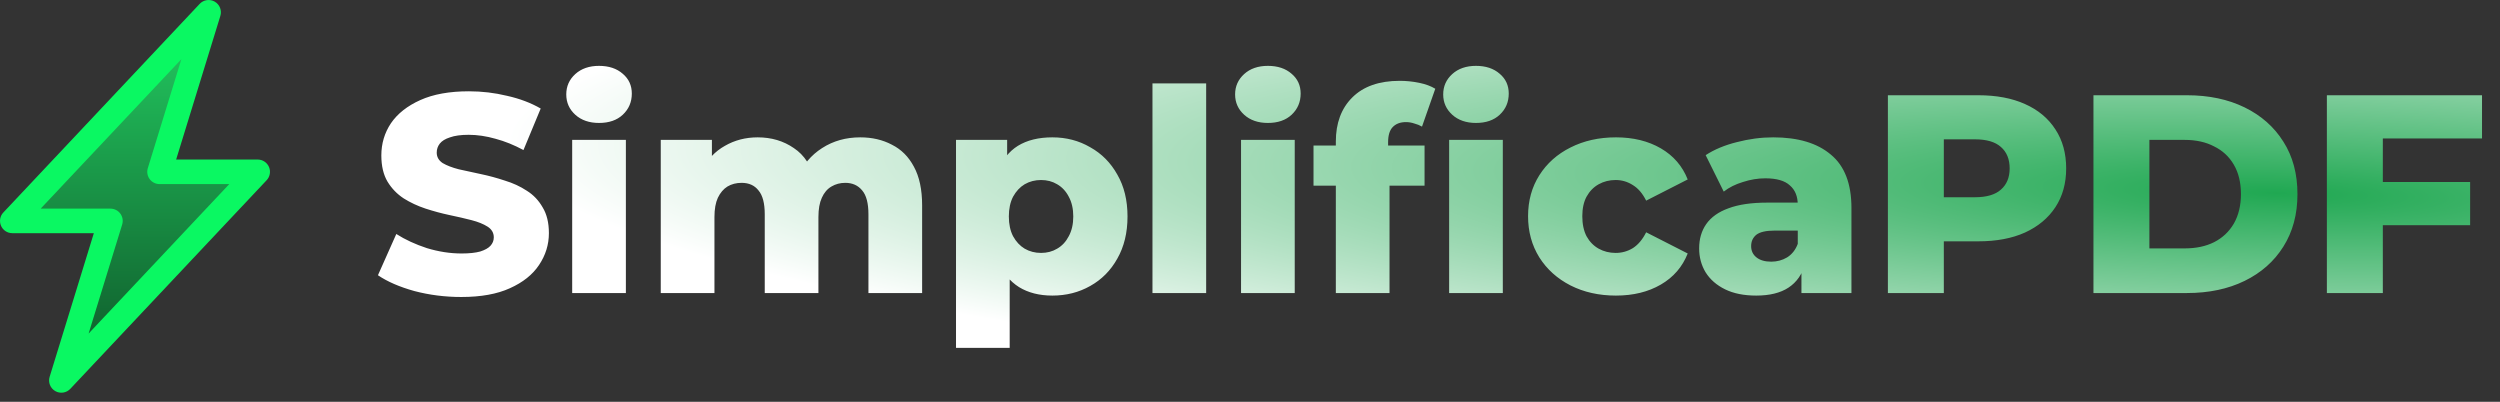 <svg width="168" height="27" viewBox="0 0 168 27" fill="none" xmlns="http://www.w3.org/2000/svg">
<rect x="0" y="0" width="168" height="27" fill="#333333" stroke="none"/>
<path d="M30.999 19.958C29.911 19.958 28.86 19.825 27.848 19.559C26.848 19.281 26.031 18.926 25.398 18.496L26.632 15.724C27.227 16.103 27.911 16.42 28.683 16.673C29.468 16.913 30.246 17.034 31.018 17.034C31.537 17.034 31.955 16.989 32.272 16.901C32.588 16.8 32.816 16.673 32.955 16.521C33.107 16.357 33.183 16.167 33.183 15.951C33.183 15.648 33.044 15.407 32.765 15.23C32.487 15.053 32.126 14.907 31.683 14.793C31.24 14.679 30.746 14.565 30.202 14.451C29.67 14.338 29.132 14.192 28.588 14.015C28.056 13.838 27.569 13.61 27.126 13.331C26.683 13.04 26.322 12.667 26.044 12.211C25.765 11.743 25.626 11.154 25.626 10.445C25.626 9.648 25.841 8.926 26.272 8.281C26.715 7.635 27.373 7.116 28.246 6.724C29.12 6.331 30.208 6.135 31.512 6.135C32.386 6.135 33.24 6.236 34.075 6.439C34.923 6.629 35.677 6.913 36.335 7.293L35.177 10.084C34.544 9.743 33.917 9.489 33.297 9.325C32.677 9.148 32.075 9.059 31.493 9.059C30.974 9.059 30.556 9.116 30.24 9.23C29.924 9.331 29.696 9.47 29.556 9.648C29.417 9.825 29.348 10.027 29.348 10.255C29.348 10.546 29.48 10.781 29.746 10.958C30.025 11.122 30.386 11.262 30.829 11.376C31.284 11.477 31.778 11.584 32.31 11.698C32.854 11.812 33.392 11.958 33.923 12.135C34.468 12.3 34.962 12.527 35.404 12.819C35.848 13.097 36.202 13.47 36.468 13.939C36.746 14.395 36.886 14.97 36.886 15.667C36.886 16.439 36.664 17.154 36.221 17.812C35.791 18.458 35.139 18.977 34.265 19.369C33.404 19.762 32.316 19.958 30.999 19.958ZM38.451 19.692V9.401H42.059V19.692H38.451ZM40.255 8.262C39.597 8.262 39.065 8.078 38.66 7.711C38.255 7.344 38.053 6.888 38.053 6.344C38.053 5.8 38.255 5.344 38.66 4.977C39.065 4.61 39.597 4.426 40.255 4.426C40.913 4.426 41.445 4.603 41.85 4.958C42.255 5.3 42.458 5.743 42.458 6.287C42.458 6.857 42.255 7.331 41.85 7.711C41.458 8.078 40.926 8.262 40.255 8.262ZM57.809 9.23C58.606 9.23 59.315 9.395 59.935 9.724C60.568 10.04 61.062 10.534 61.416 11.205C61.783 11.876 61.967 12.743 61.967 13.806V19.692H58.359V14.395C58.359 13.66 58.22 13.129 57.941 12.8C57.663 12.458 57.283 12.287 56.802 12.287C56.46 12.287 56.15 12.369 55.872 12.534C55.593 12.698 55.378 12.951 55.226 13.293C55.074 13.622 54.998 14.053 54.998 14.584V19.692H51.391V14.395C51.391 13.66 51.252 13.129 50.973 12.8C50.707 12.458 50.328 12.287 49.834 12.287C49.479 12.287 49.163 12.369 48.884 12.534C48.619 12.698 48.403 12.951 48.239 13.293C48.087 13.622 48.011 14.053 48.011 14.584V19.692H44.403V9.401H47.84V12.268L47.157 11.451C47.536 10.717 48.055 10.167 48.714 9.8C49.372 9.42 50.106 9.23 50.916 9.23C51.84 9.23 52.65 9.47 53.346 9.951C54.055 10.42 54.53 11.154 54.77 12.154L53.593 11.907C53.96 11.072 54.511 10.42 55.245 9.951C55.992 9.47 56.846 9.23 57.809 9.23ZM70.719 19.863C69.845 19.863 69.098 19.673 68.478 19.293C67.858 18.901 67.383 18.319 67.054 17.546C66.737 16.762 66.579 15.762 66.579 14.546C66.579 13.319 66.731 12.319 67.035 11.546C67.339 10.762 67.794 10.179 68.402 9.8C69.022 9.42 69.794 9.23 70.719 9.23C71.655 9.23 72.503 9.451 73.263 9.895C74.035 10.325 74.643 10.939 75.086 11.736C75.541 12.521 75.769 13.458 75.769 14.546C75.769 15.635 75.541 16.578 75.086 17.375C74.643 18.173 74.035 18.787 73.263 19.217C72.503 19.648 71.655 19.863 70.719 19.863ZM64.244 23.376V9.401H67.68V11.148L67.662 14.546L67.851 17.964V23.376H64.244ZM69.959 16.996C70.364 16.996 70.725 16.901 71.041 16.711C71.37 16.521 71.63 16.243 71.82 15.876C72.022 15.508 72.124 15.065 72.124 14.546C72.124 14.027 72.022 13.584 71.82 13.217C71.63 12.85 71.37 12.572 71.041 12.382C70.725 12.192 70.364 12.097 69.959 12.097C69.554 12.097 69.187 12.192 68.858 12.382C68.541 12.572 68.282 12.85 68.079 13.217C67.889 13.584 67.794 14.027 67.794 14.546C67.794 15.065 67.889 15.508 68.079 15.876C68.282 16.243 68.541 16.521 68.858 16.711C69.187 16.901 69.554 16.996 69.959 16.996ZM77.446 19.692V5.603H81.054V19.692H77.446ZM83.398 19.692V9.401H87.006V19.692H83.398ZM85.202 8.262C84.544 8.262 84.012 8.078 83.607 7.711C83.202 7.344 82.999 6.888 82.999 6.344C82.999 5.8 83.202 5.344 83.607 4.977C84.012 4.61 84.544 4.426 85.202 4.426C85.86 4.426 86.392 4.603 86.797 4.958C87.202 5.3 87.404 5.743 87.404 6.287C87.404 6.857 87.202 7.331 86.797 7.711C86.404 8.078 85.873 8.262 85.202 8.262ZM89.768 19.692V9.515C89.768 8.274 90.135 7.287 90.869 6.553C91.616 5.806 92.679 5.432 94.059 5.432C94.502 5.432 94.939 5.477 95.369 5.565C95.8 5.654 96.16 5.787 96.451 5.964L95.559 8.508C95.407 8.42 95.236 8.35 95.046 8.3C94.857 8.236 94.667 8.205 94.477 8.205C94.097 8.205 93.8 8.319 93.584 8.546C93.382 8.762 93.281 9.097 93.281 9.553V10.293L93.376 11.793V19.692H89.768ZM88.268 12.477V9.781H95.73V12.477H88.268ZM97.382 19.692V9.401H100.989V19.692H97.382ZM99.186 8.262C98.528 8.262 97.996 8.078 97.591 7.711C97.186 7.344 96.983 6.888 96.983 6.344C96.983 5.8 97.186 5.344 97.591 4.977C97.996 4.61 98.528 4.426 99.186 4.426C99.844 4.426 100.376 4.603 100.781 4.958C101.186 5.3 101.388 5.743 101.388 6.287C101.388 6.857 101.186 7.331 100.781 7.711C100.388 8.078 99.857 8.262 99.186 8.262ZM108.591 19.863C107.451 19.863 106.432 19.635 105.534 19.179C104.648 18.724 103.951 18.097 103.445 17.3C102.939 16.489 102.686 15.565 102.686 14.527C102.686 13.489 102.939 12.572 103.445 11.774C103.951 10.977 104.648 10.357 105.534 9.913C106.432 9.458 107.451 9.23 108.591 9.23C109.755 9.23 110.762 9.477 111.61 9.97C112.458 10.464 113.059 11.16 113.414 12.059L110.622 13.483C110.382 13.002 110.084 12.654 109.73 12.439C109.376 12.211 108.989 12.097 108.572 12.097C108.154 12.097 107.774 12.192 107.432 12.382C107.091 12.572 106.819 12.85 106.616 13.217C106.426 13.572 106.331 14.008 106.331 14.527C106.331 15.059 106.426 15.508 106.616 15.876C106.819 16.243 107.091 16.521 107.432 16.711C107.774 16.901 108.154 16.996 108.572 16.996C108.989 16.996 109.376 16.888 109.73 16.673C110.084 16.445 110.382 16.091 110.622 15.61L113.414 17.034C113.059 17.933 112.458 18.629 111.61 19.122C110.762 19.616 109.755 19.863 108.591 19.863ZM121.057 19.692V17.774L120.81 17.3V13.768C120.81 13.198 120.633 12.762 120.278 12.458C119.936 12.141 119.386 11.983 118.626 11.983C118.133 11.983 117.633 12.065 117.126 12.23C116.62 12.382 116.19 12.597 115.835 12.876L114.62 10.426C115.202 10.046 115.898 9.755 116.709 9.553C117.531 9.338 118.348 9.23 119.158 9.23C120.829 9.23 122.12 9.616 123.031 10.388C123.955 11.148 124.417 12.344 124.417 13.977V19.692H121.057ZM118.019 19.863C117.196 19.863 116.5 19.724 115.93 19.445C115.36 19.167 114.924 18.787 114.62 18.306C114.329 17.825 114.183 17.287 114.183 16.692C114.183 16.059 114.341 15.515 114.658 15.059C114.987 14.591 115.487 14.236 116.158 13.996C116.829 13.743 117.696 13.616 118.759 13.616H121.19V15.496H119.253C118.671 15.496 118.259 15.591 118.019 15.781C117.791 15.97 117.677 16.224 117.677 16.54C117.677 16.857 117.797 17.11 118.038 17.3C118.278 17.489 118.607 17.584 119.025 17.584C119.417 17.584 119.772 17.489 120.088 17.3C120.417 17.097 120.658 16.793 120.81 16.388L121.304 17.717C121.114 18.426 120.74 18.964 120.183 19.331C119.639 19.686 118.917 19.863 118.019 19.863ZM126.866 19.692V6.401H132.941C134.157 6.401 135.201 6.597 136.074 6.989C136.96 7.382 137.644 7.951 138.125 8.698C138.606 9.432 138.847 10.306 138.847 11.319C138.847 12.319 138.606 13.186 138.125 13.92C137.644 14.654 136.96 15.224 136.074 15.629C135.201 16.021 134.157 16.217 132.941 16.217H128.954L130.625 14.584V19.692H126.866ZM130.625 14.983L128.954 13.255H132.714C133.498 13.255 134.081 13.084 134.46 12.743C134.853 12.401 135.049 11.926 135.049 11.319C135.049 10.698 134.853 10.217 134.46 9.876C134.081 9.534 133.498 9.363 132.714 9.363H128.954L130.625 7.635V14.983ZM140.68 19.692V6.401H146.964C148.433 6.401 149.724 6.673 150.838 7.217C151.952 7.762 152.819 8.527 153.439 9.515C154.072 10.502 154.389 11.679 154.389 13.046C154.389 14.401 154.072 15.578 153.439 16.578C152.819 17.565 151.952 18.331 150.838 18.876C149.724 19.42 148.433 19.692 146.964 19.692H140.68ZM144.439 16.692H146.813C147.572 16.692 148.23 16.553 148.787 16.274C149.357 15.983 149.8 15.565 150.116 15.021C150.433 14.464 150.591 13.806 150.591 13.046C150.591 12.274 150.433 11.616 150.116 11.072C149.8 10.527 149.357 10.116 148.787 9.838C148.23 9.546 147.572 9.401 146.813 9.401H144.439V16.692ZM159.86 12.23H165.993V15.135H159.86V12.23ZM160.126 19.692H156.366V6.401H166.791V9.306H160.126V19.692Z" fill="url(#paint0_diamond_4_61)"/>
<path d="M12.887 2.394L2.474 13.583L1.763 14.295L7.778 14.812L5.708 22.185L5.255 23.479L16.639 11.966H10.494L12.887 2.394Z" fill="url(#paint1_linear_4_61)" stroke="black" stroke-width="0.129"/>
<path d="M14.433 0.113C14.595 0.206 14.72 0.352 14.788 0.526C14.856 0.7 14.863 0.891 14.808 1.069L11.837 10.721H17.318C17.479 10.721 17.637 10.768 17.771 10.857C17.906 10.945 18.011 11.071 18.075 11.219C18.139 11.367 18.158 11.53 18.13 11.689C18.102 11.847 18.029 11.994 17.918 12.111L4.724 26.13C4.596 26.266 4.426 26.355 4.242 26.381C4.058 26.408 3.869 26.372 3.708 26.278C3.547 26.184 3.423 26.039 3.355 25.865C3.287 25.692 3.28 25.5 3.335 25.322L6.306 15.669H0.825C0.664 15.669 0.506 15.622 0.372 15.534C0.237 15.445 0.131 15.319 0.068 15.171C0.004 15.023 -0.015 14.86 0.012 14.701C0.04 14.543 0.114 14.396 0.225 14.279L13.419 0.26C13.546 0.124 13.716 0.036 13.9 0.009C14.084 -0.018 14.272 0.018 14.433 0.111V0.113ZM2.733 14.02H7.422C7.551 14.02 7.678 14.05 7.794 14.108C7.909 14.166 8.009 14.251 8.086 14.354C8.162 14.458 8.213 14.579 8.235 14.706C8.257 14.833 8.248 14.963 8.21 15.087L5.954 22.415L15.408 12.37H10.721C10.592 12.37 10.464 12.34 10.349 12.282C10.234 12.224 10.134 12.14 10.057 12.036C9.981 11.932 9.929 11.812 9.908 11.684C9.886 11.557 9.894 11.427 9.932 11.303L12.189 3.976L2.733 14.02Z" fill="#0AF862"/>
<defs>
<radialGradient id="paint0_diamond_4_61" cx="0" cy="0" r="1" gradientUnits="userSpaceOnUse" gradientTransform="translate(153.5 13) rotate(-178.329) scale(120.051 15.951)">
<stop stop-color="#20A852"/>
<stop offset="1" stop-color="white"/>
</radialGradient>
<linearGradient id="paint1_linear_4_61" x1="9.201" y1="2.394" x2="9.201" y2="23.479" gradientUnits="userSpaceOnUse">
<stop stop-color="#22C55E"/>
<stop offset="1" stop-color="#105F2D"/>
</linearGradient>
</defs>
</svg>
